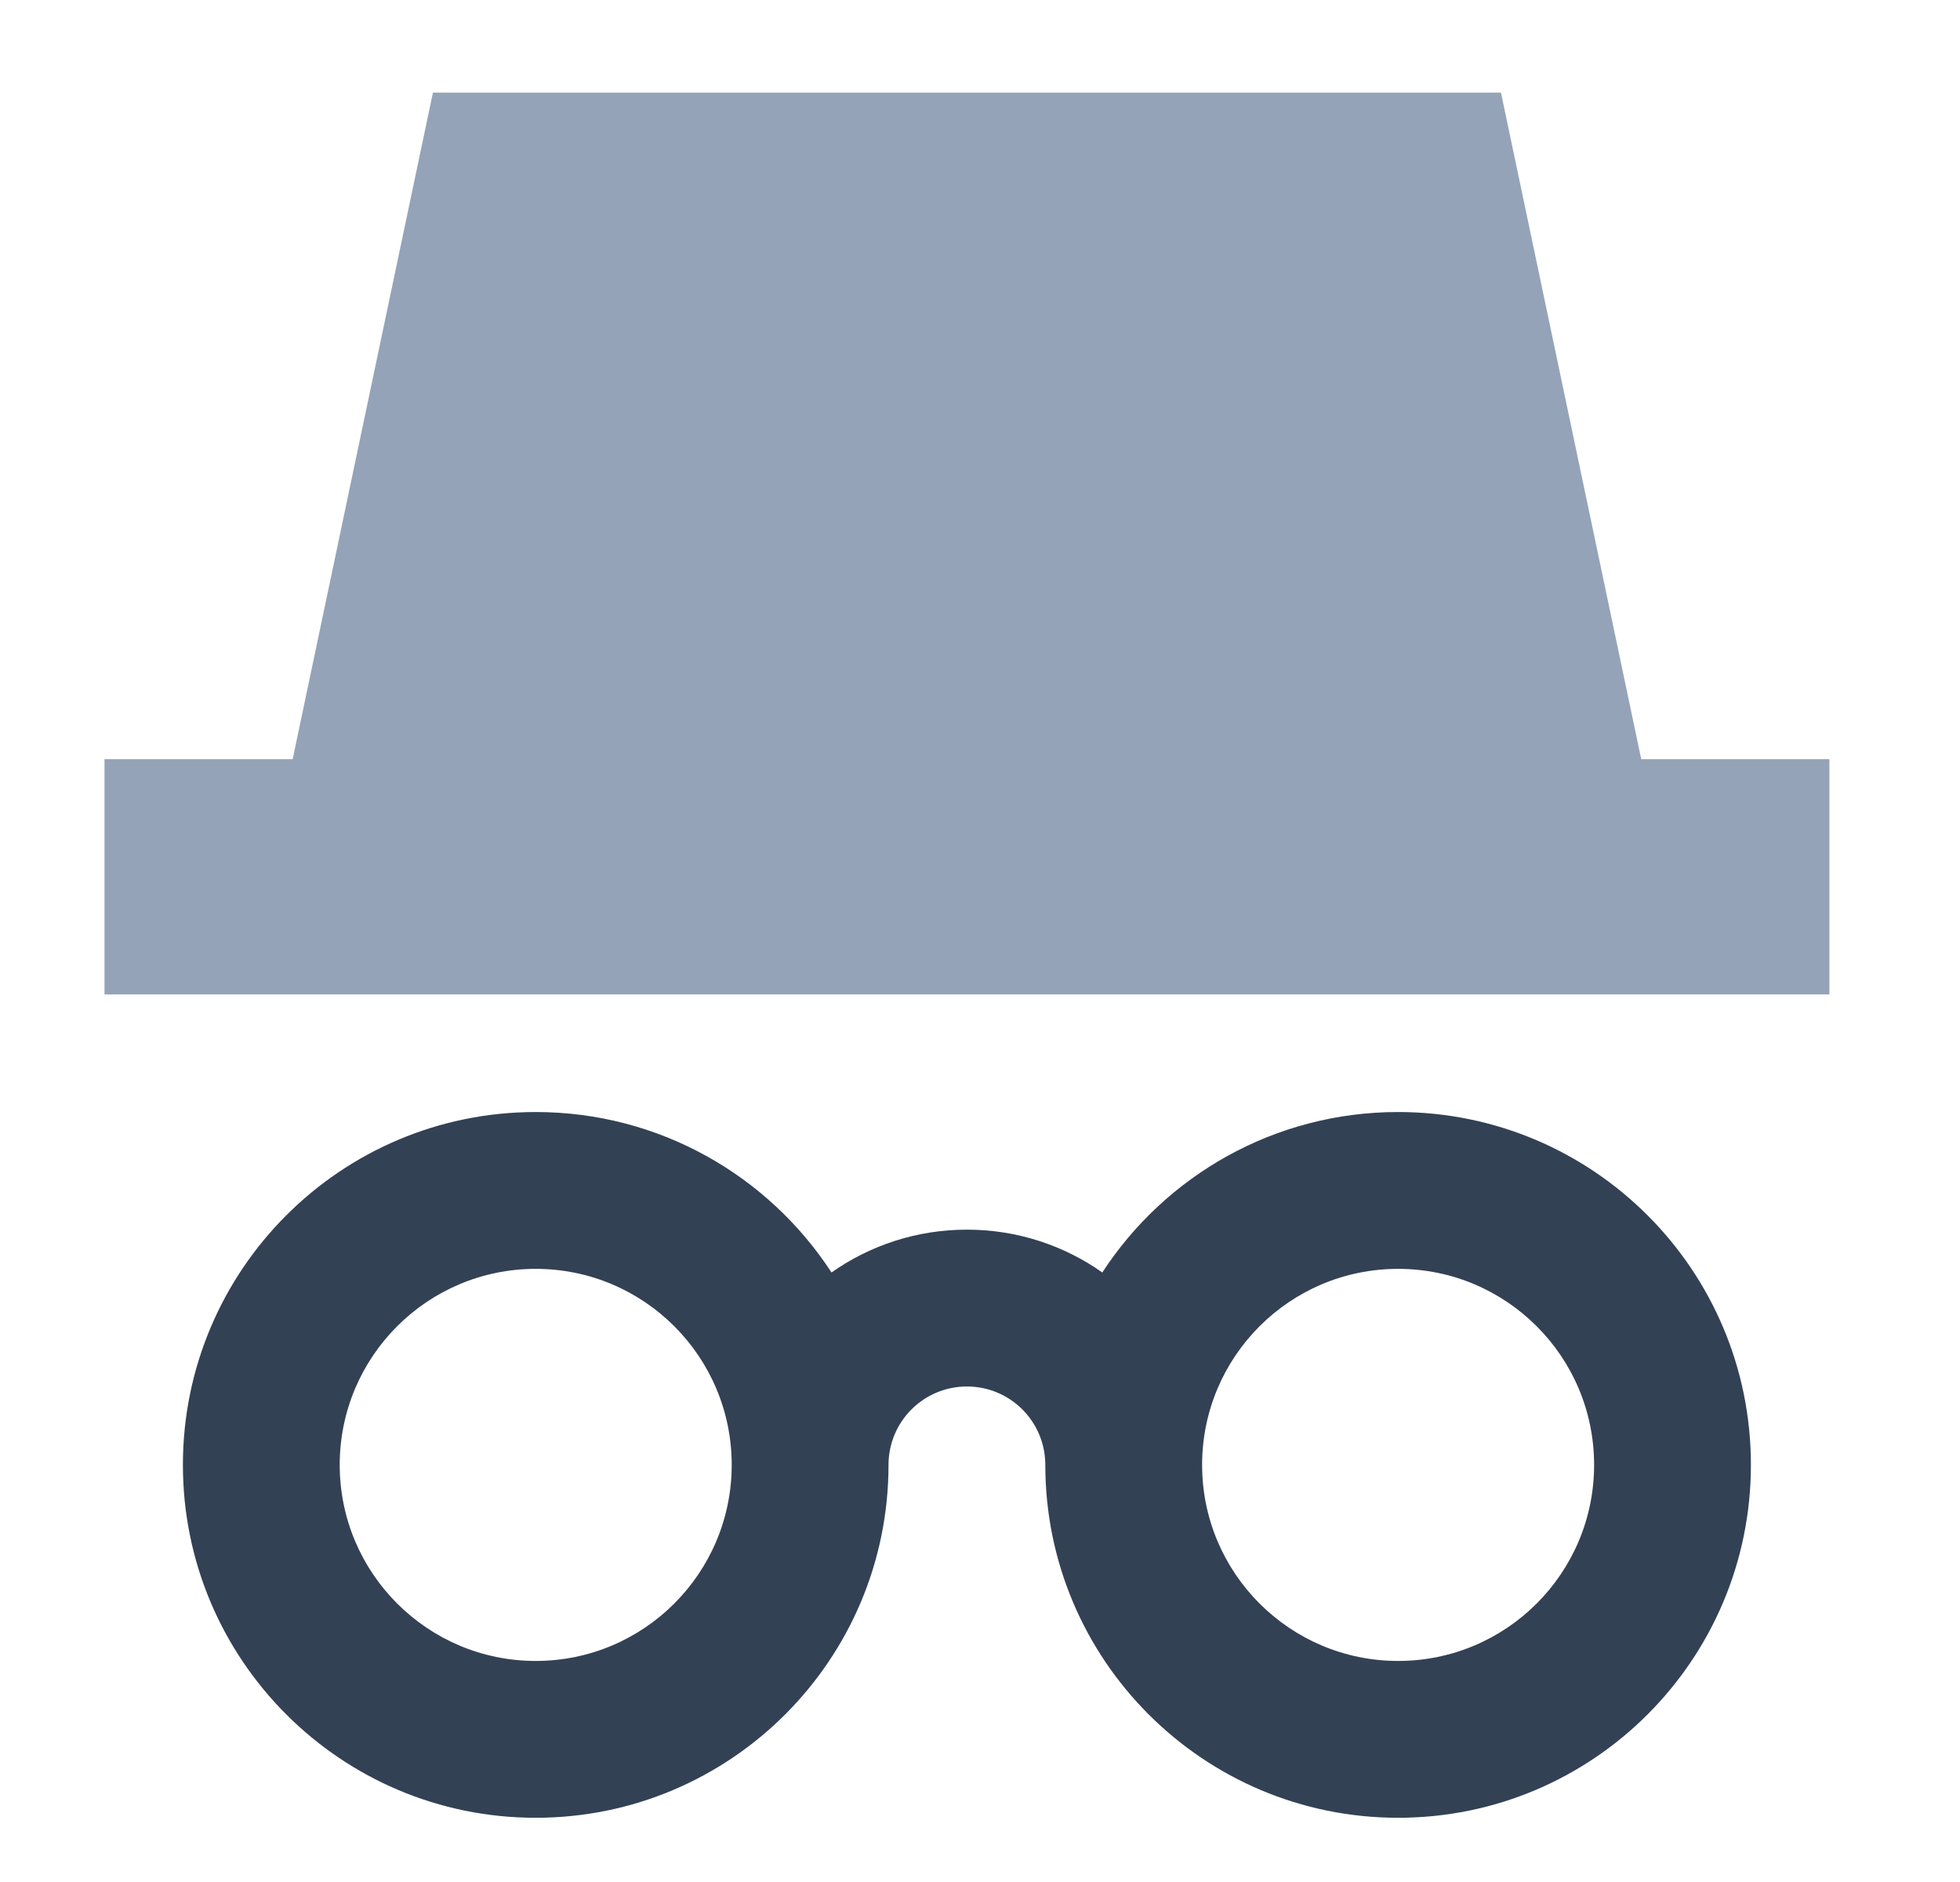 <svg width="25" height="24" viewBox="0 0 25 24" fill="none" xmlns="http://www.w3.org/2000/svg">
<g clip-path="url(#clip0_117_14803)">
<path fill-rule="evenodd" clip-rule="evenodd" d="M6.833 16.181C5.453 16.181 4.333 17.3 4.333 18.681C4.333 20.061 5.453 21.181 6.833 21.181C8.214 21.181 9.333 20.061 9.333 18.681C9.333 17.3 8.214 16.181 6.833 16.181ZM10.606 16.227C9.803 14.995 8.413 14.181 6.833 14.181C4.348 14.181 2.333 16.195 2.333 18.681C2.333 21.166 4.348 23.181 6.833 23.181C9.319 23.181 11.333 21.166 11.333 18.681C11.333 18.128 11.781 17.681 12.333 17.681C12.886 17.681 13.333 18.128 13.333 18.681C13.333 21.166 15.348 23.181 17.833 23.181C20.319 23.181 22.333 21.166 22.333 18.681C22.333 16.195 20.319 14.181 17.833 14.181C16.253 14.181 14.863 14.995 14.06 16.227C13.572 15.883 12.976 15.681 12.333 15.681C11.69 15.681 11.095 15.883 10.606 16.227ZM15.333 18.681C15.333 20.061 16.453 21.181 17.833 21.181C19.214 21.181 20.333 20.061 20.333 18.681C20.333 17.3 19.214 16.181 17.833 16.181C16.453 16.181 15.333 17.3 15.333 18.681Z" fill="#334155"/>
<path fill-rule="evenodd" clip-rule="evenodd" d="M5.522 1.181H19.145L20.934 9.681H23.334V12.681H1.333V9.681H3.733L5.522 1.181Z" fill="#94A3B8"/>
</g>
<defs>
<clipPath id="clip0_117_14803">
<rect width="24" height="24" fill="white" transform="translate(0.333)"/>
</clipPath>
</defs>
</svg>
